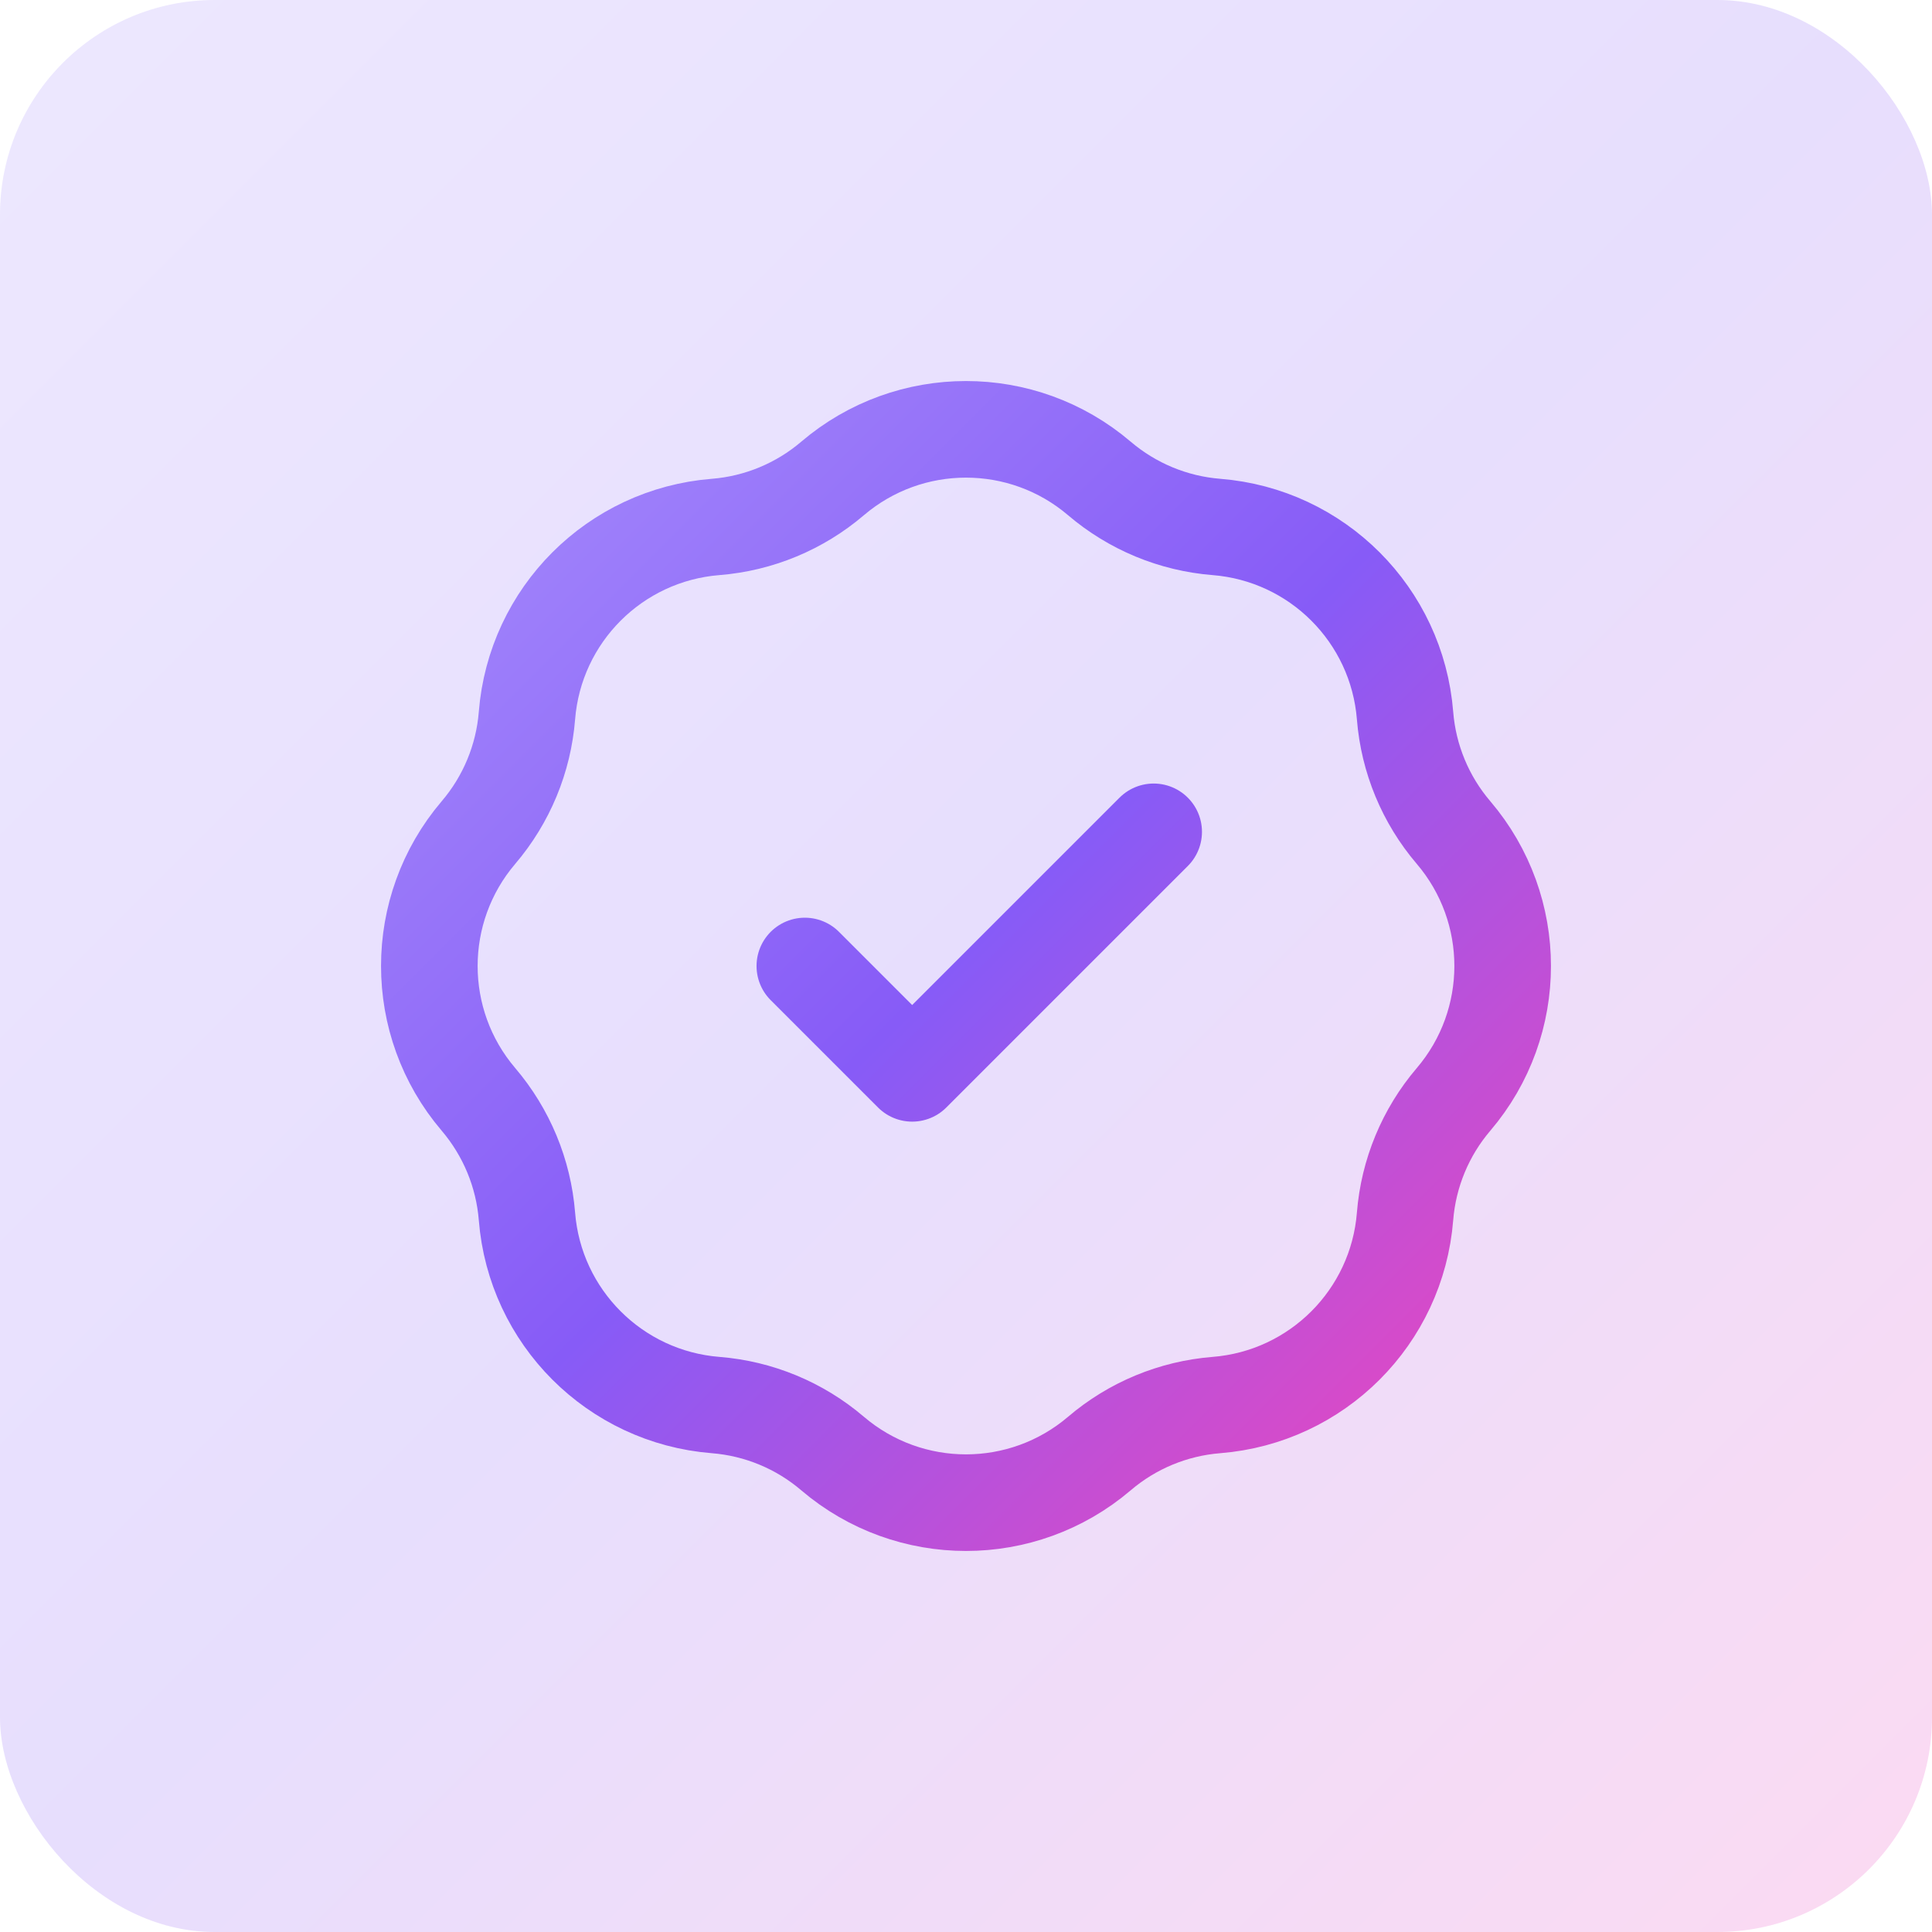 <svg width="36" height="36" viewBox="0 0 36 36" fill="none" xmlns="http://www.w3.org/2000/svg">
<rect width="36" height="36" rx="4" fill="url(#paint0_linear_5206_33106)" fill-opacity="0.2"/>
<path d="M14.997 18L16.997 20L21.497 15.5M13.334 9.819C14.138 9.755 14.901 9.438 15.514 8.915C16.947 7.695 19.053 7.695 20.485 8.915C21.099 9.438 21.862 9.755 22.666 9.819C24.542 9.968 26.032 11.458 26.181 13.334C26.245 14.138 26.561 14.901 27.085 15.514C28.305 16.947 28.305 19.053 27.085 20.485C26.561 21.099 26.245 21.862 26.181 22.666C26.032 24.542 24.542 26.032 22.666 26.181C21.862 26.245 21.099 26.561 20.485 27.085C19.053 28.305 16.947 28.305 15.514 27.085C14.901 26.561 14.138 26.245 13.334 26.181C11.458 26.032 9.968 24.542 9.819 22.666C9.755 21.862 9.438 21.099 8.915 20.485C7.695 19.053 7.695 16.947 8.915 15.514C9.438 14.901 9.755 14.138 9.819 13.334C9.968 11.458 11.458 9.968 13.334 9.819Z" stroke="url(#paint1_linear_5206_33106)" stroke-width="1.8" stroke-linecap="round" stroke-linejoin="round"/>
<defs>
<linearGradient id="paint0_linear_5206_33106" x1="0" y1="0" x2="36" y2="36" gradientUnits="userSpaceOnUse">
<stop stop-color="#A48AFB"/>
<stop offset="0.495" stop-color="#875BF7"/>
<stop offset="1" stop-color="#EE46BC"/>
</linearGradient>
<linearGradient id="paint1_linear_5206_33106" x1="8" y1="8" x2="28" y2="28" gradientUnits="userSpaceOnUse">
<stop stop-color="#A48AFB"/>
<stop offset="0.495" stop-color="#875BF7"/>
<stop offset="1" stop-color="#EE46BC"/>
</linearGradient>
</defs>
</svg>

